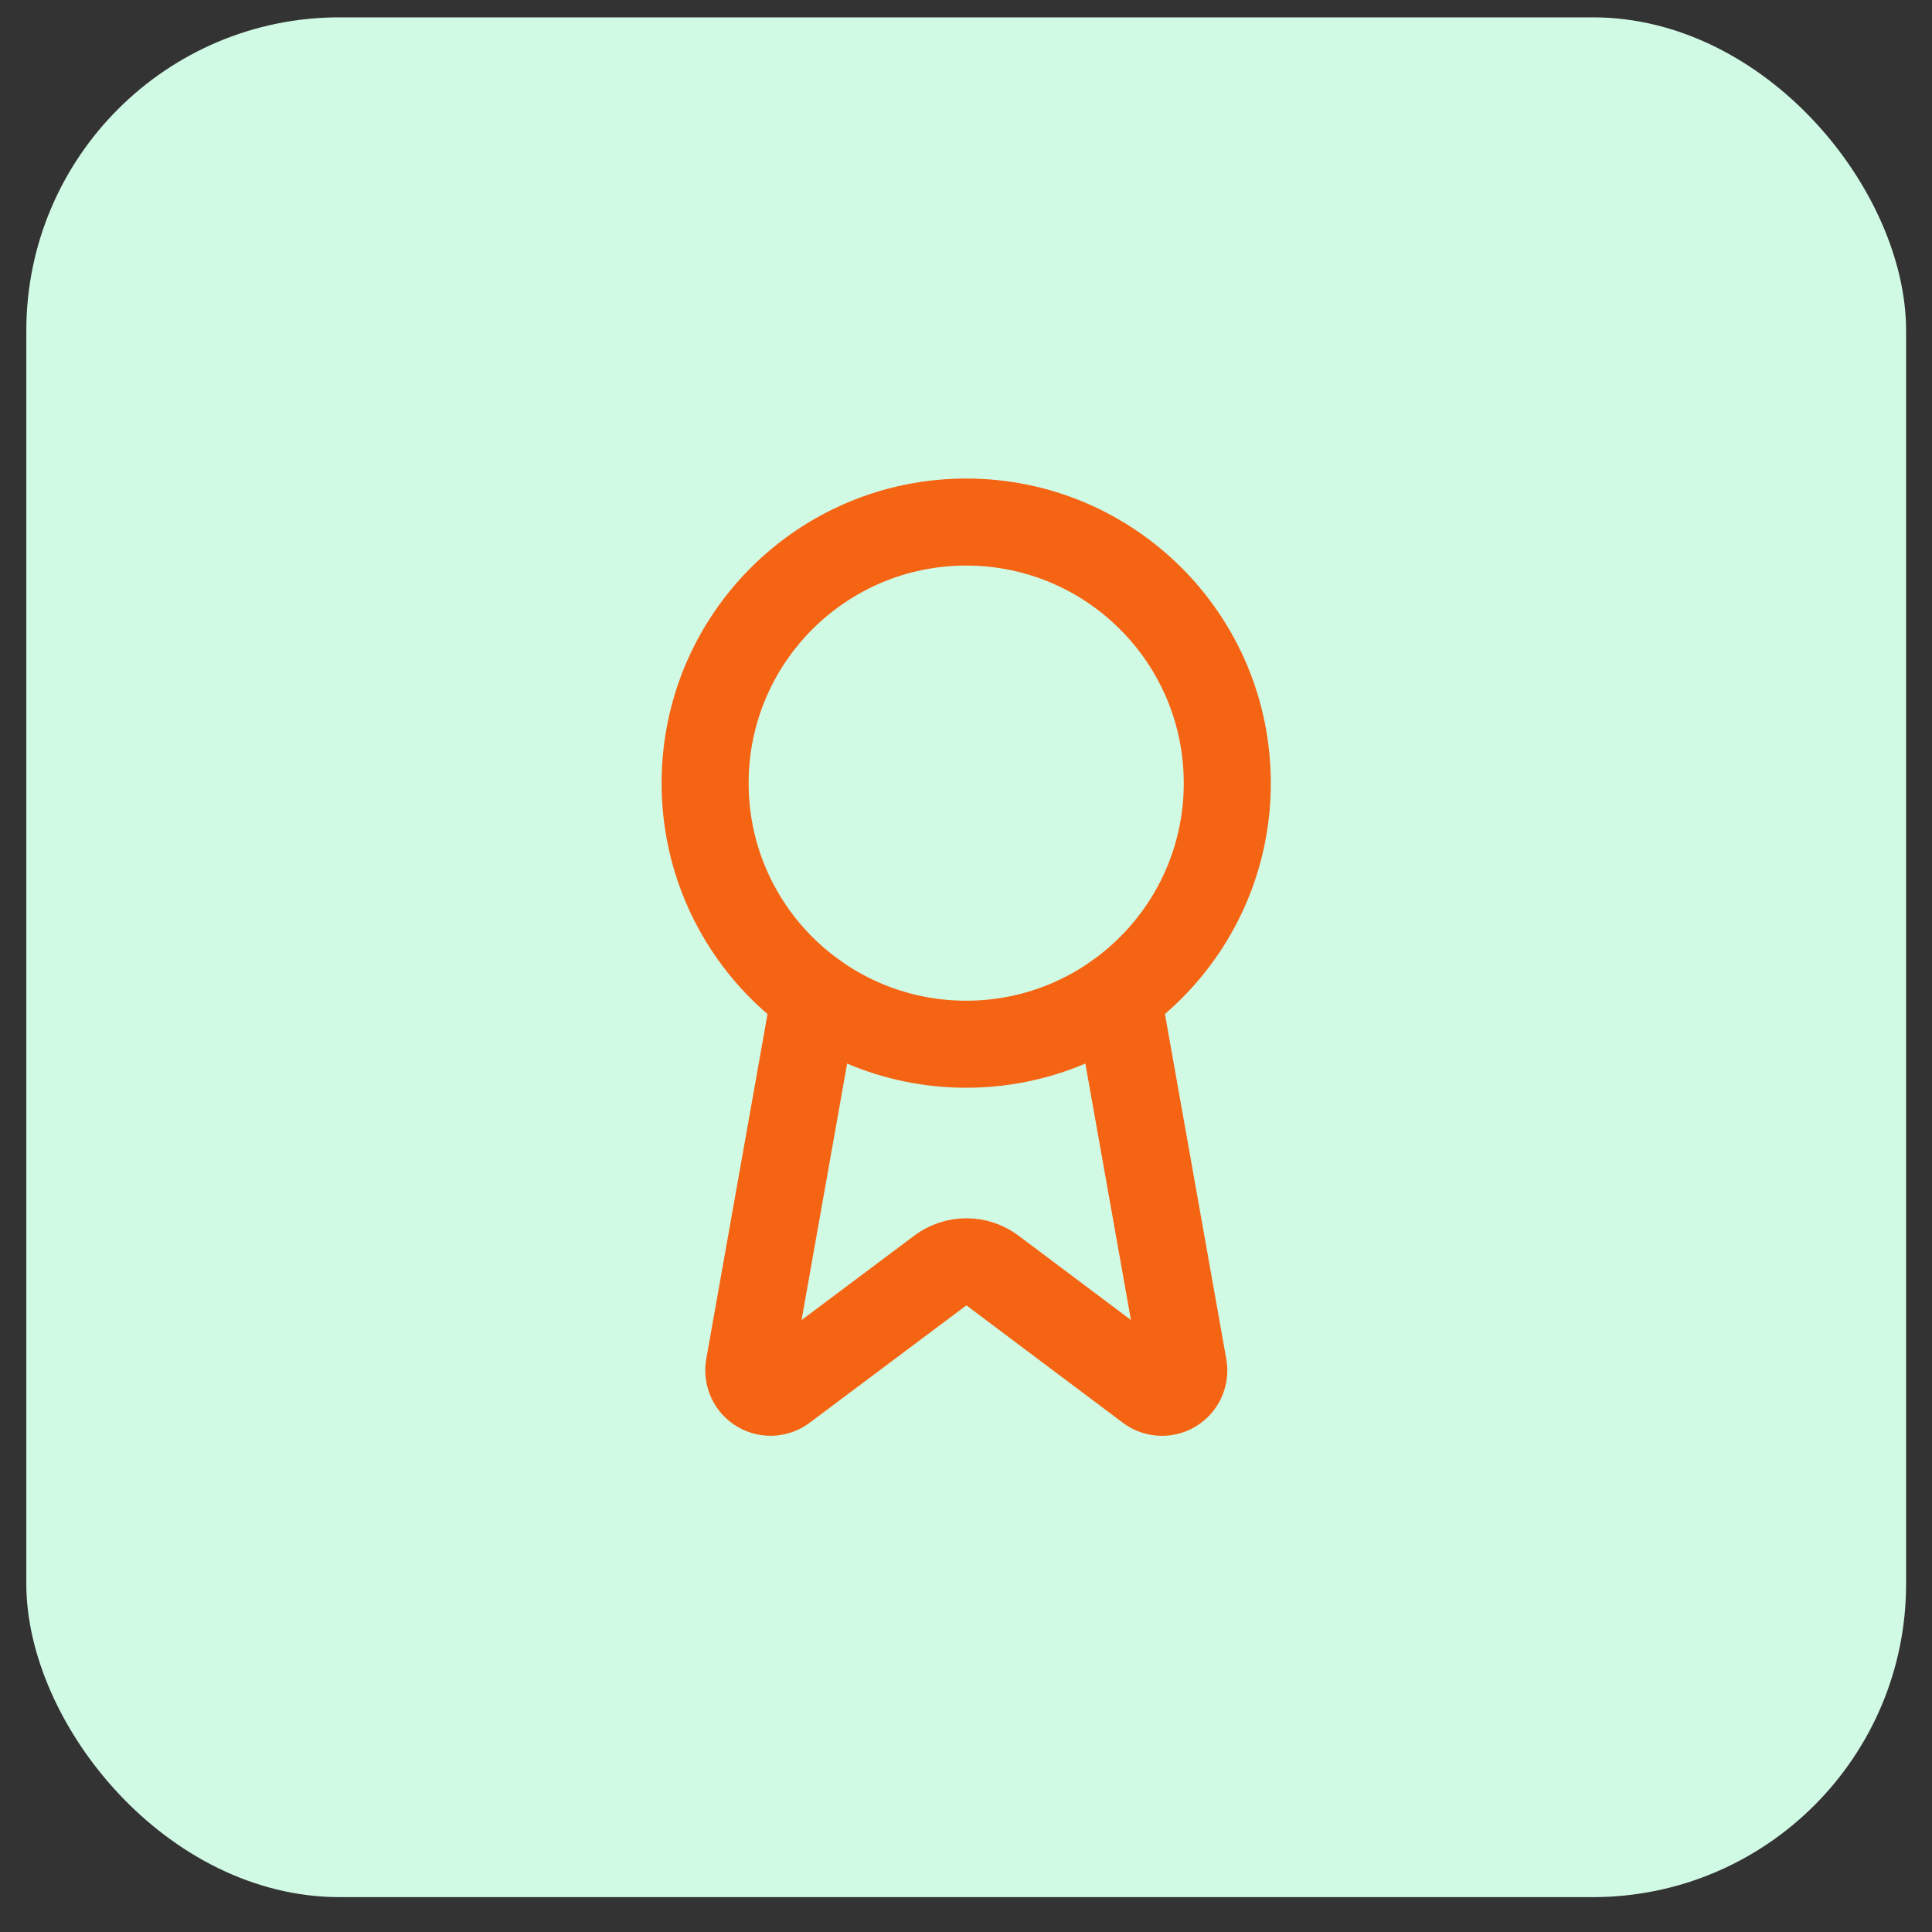 <svg width="37" height="37" viewBox="0 0 37 37" fill="none" xmlns="http://www.w3.org/2000/svg">
<rect x="0" y="0" width="37" height="37" fill="#333333" stroke="none"/>
<rect x="0.504" y="0.332" width="36" height="36" rx="6" fill="#D1FAE5"/>
<path d="M21.402 19.073L22.665 26.178C22.679 26.262 22.667 26.348 22.631 26.425C22.595 26.502 22.536 26.566 22.463 26.608C22.39 26.651 22.305 26.67 22.22 26.663C22.136 26.656 22.055 26.624 21.99 26.57L19.006 24.331C18.862 24.223 18.687 24.165 18.508 24.165C18.328 24.165 18.153 24.223 18.009 24.331L15.021 26.569C14.955 26.623 14.875 26.655 14.79 26.662C14.706 26.669 14.621 26.65 14.548 26.607C14.474 26.565 14.416 26.501 14.38 26.424C14.344 26.348 14.332 26.262 14.345 26.178L15.607 19.073" stroke="#F56413" stroke-width="1.667" stroke-linecap="round" stroke-linejoin="round"/>
<path d="M18.504 19.998C21.265 19.998 23.504 17.76 23.504 14.998C23.504 12.237 21.265 9.998 18.504 9.998C15.742 9.998 13.504 12.237 13.504 14.998C13.504 17.76 15.742 19.998 18.504 19.998Z" stroke="#F56413" stroke-width="1.667" stroke-linecap="round" stroke-linejoin="round"/>
</svg>
